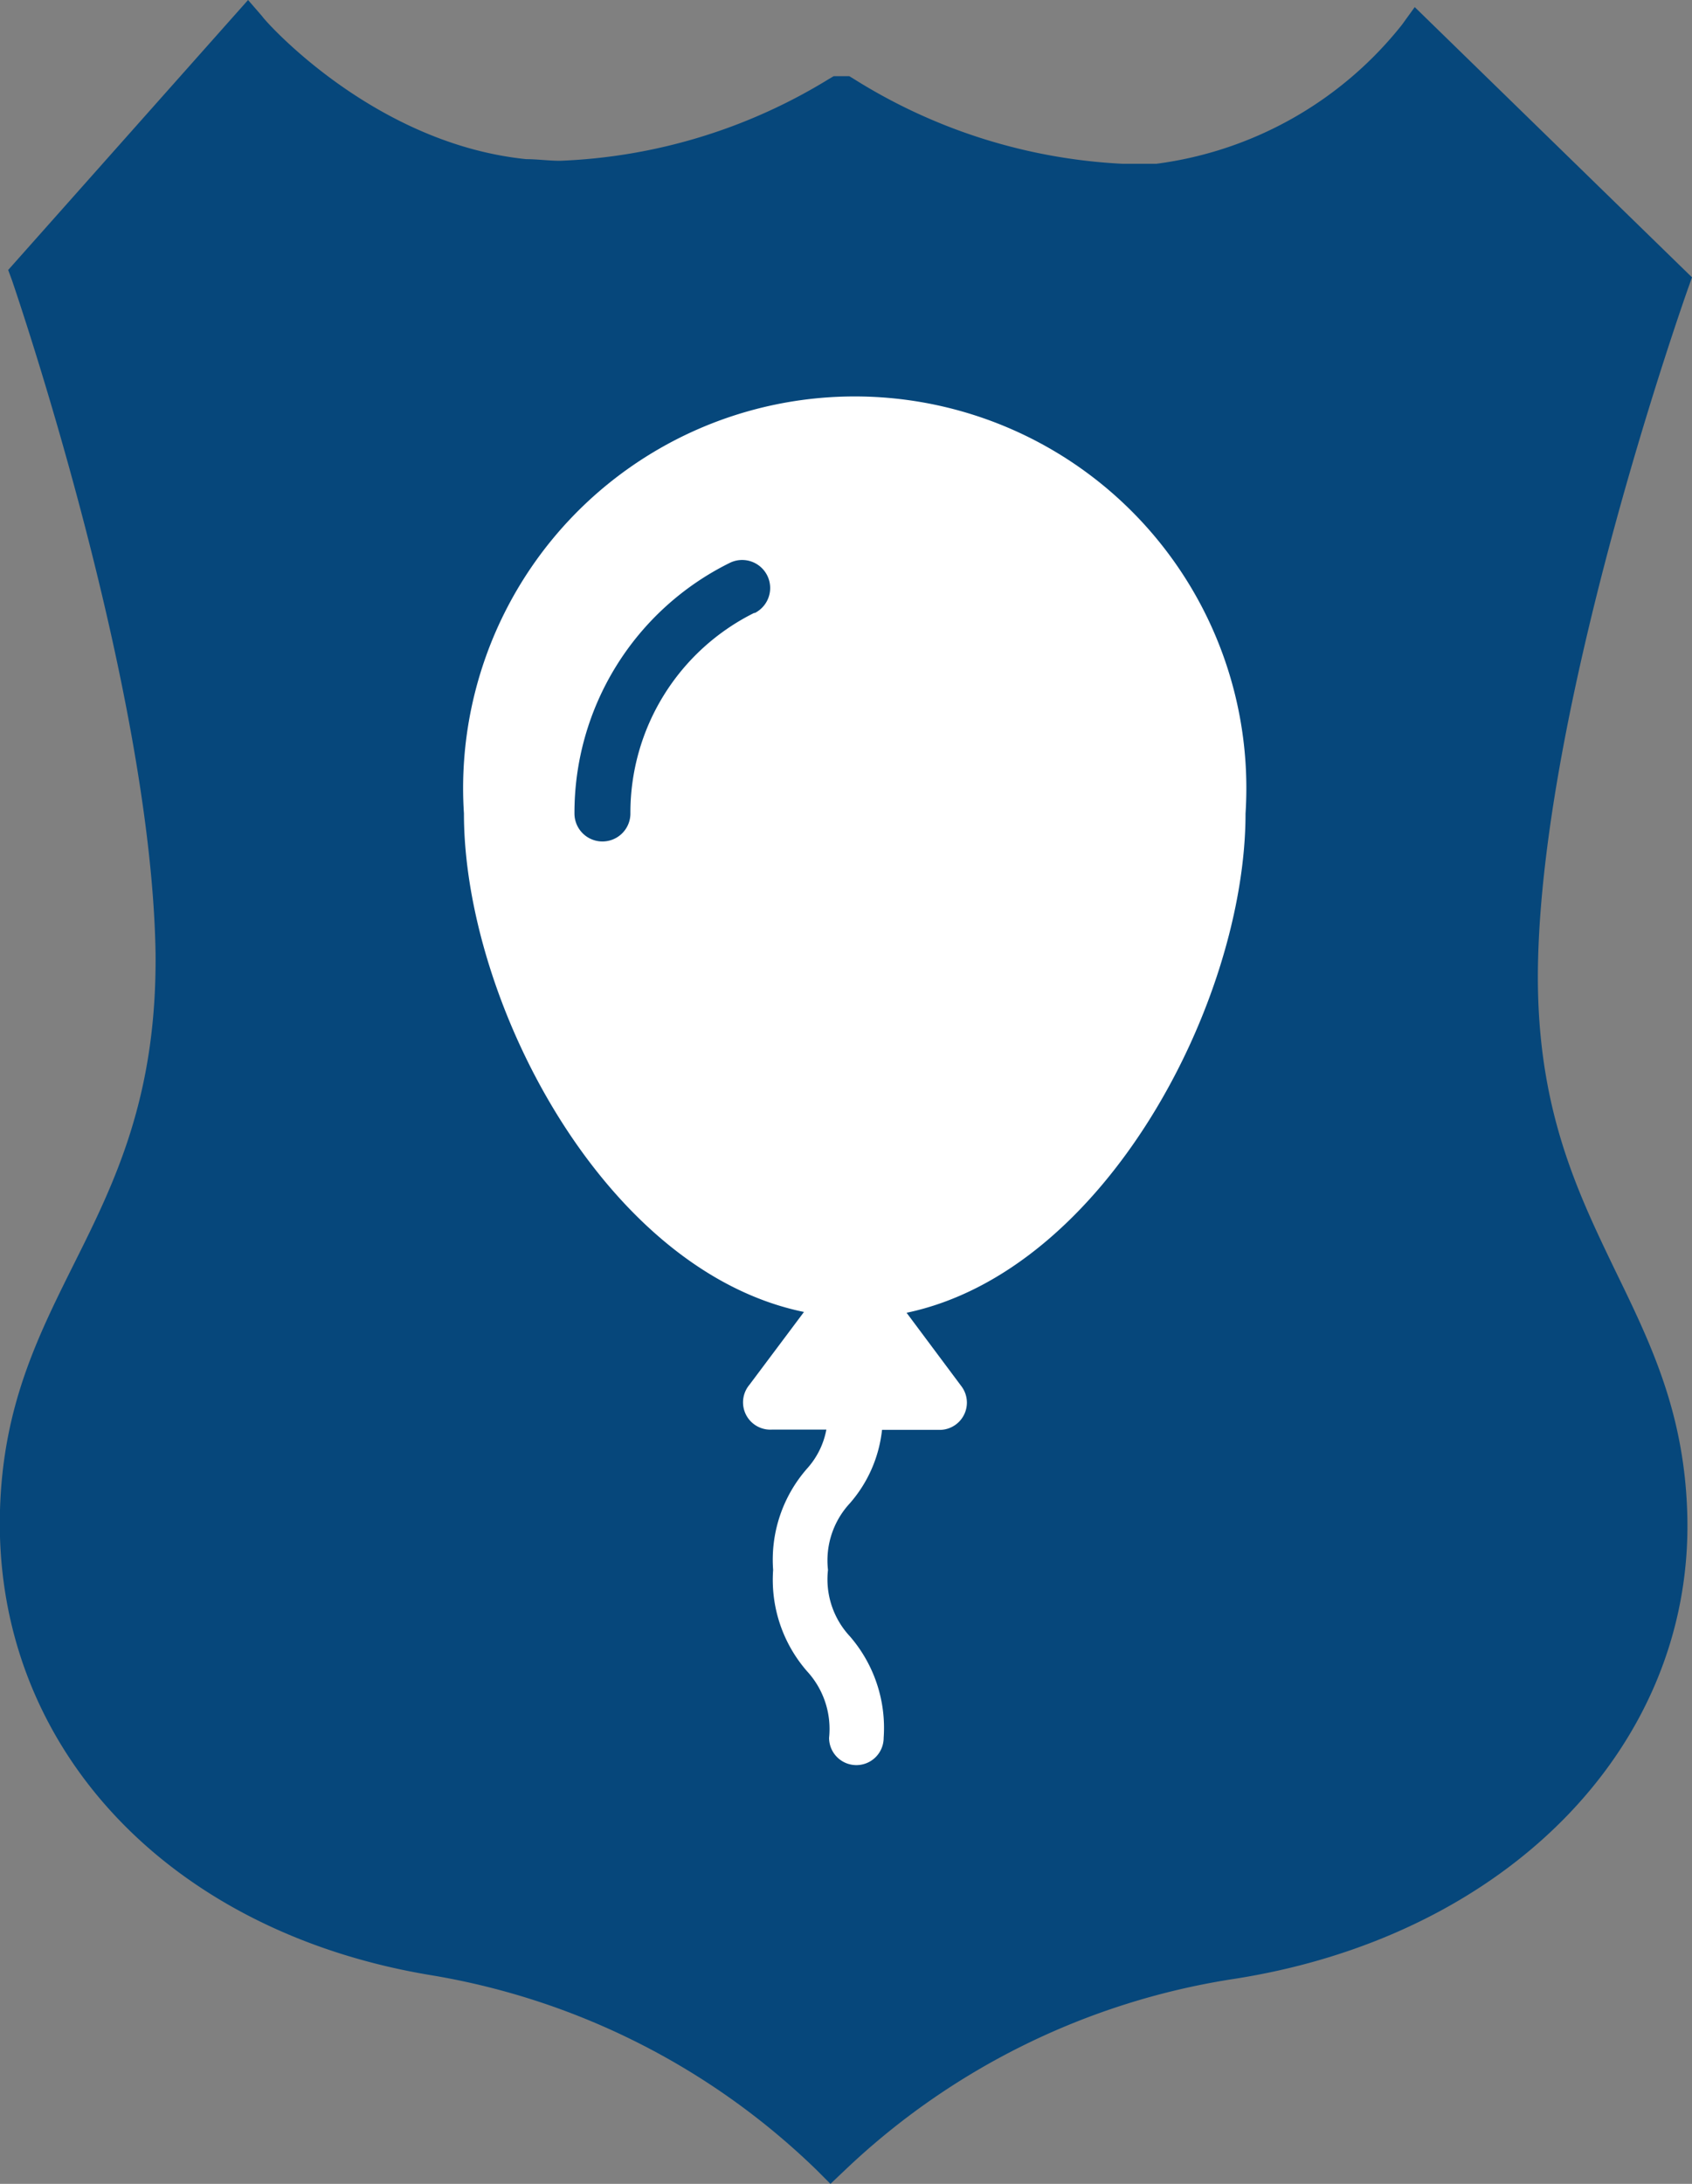 <svg xmlns="http://www.w3.org/2000/svg" width="62" height="80" viewBox="0 0 62 80" preserveAspectRatio="xMinYMid"><rect x="0" y="0" width="62" height="80" fill="#808080" stroke="none"/><defs><style>.cls-1{fill:#06477b;}.cls-2{fill:#fff;}</style></defs><g id="Ebene_3" data-name="Ebene 3"><path id="Pfad_292" data-name="Pfad 292" class="cls-1" d="M29.88,79.45a26.5,26.5,0,0,0-14-7.08C6.13,70.79-.25,63.94,0,55.32c.11-3.8,1.37-6.33,2.7-9,1.5-3,3.05-6.13,3-11.4C5.54,25.08.49,10.42.44,10.27L.3,9.89,9.09,0l.52.6c0,.05,4,4.65,9.67,5.23.4,0,.82.06,1.24.06a20.29,20.29,0,0,0,9.86-3l.17-.1h.57l.18.11A20.41,20.41,0,0,0,41.13,6c.42,0,.83,0,1.24,0a13.75,13.75,0,0,0,9-5.09l.47-.65L62,10.16l-.15.42c-.05.15-5.25,14.76-5.49,24.58-.13,5.27,1.39,8.4,2.85,11.43,1.31,2.69,2.54,5.24,2.62,9C62,64.05,55.11,71,45.1,72.51A26.51,26.51,0,0,0,31,79.46l-.57.54Z"/><path id="Pfad_351" data-name="Pfad 351" class="cls-2" d="M45.64,29.8A14.35,14.35,0,1,0,17,29.8h0c0,6.86,5.13,16.76,12.46,18.26l-2,2.67a1,1,0,0,0,.82,1.64h2a2.93,2.93,0,0,1-.7,1.42,5.06,5.06,0,0,0-1.25,3.72,5.09,5.09,0,0,0,1.25,3.72,3.12,3.12,0,0,1,.8,2.43,1,1,0,1,0,2,0,5.12,5.12,0,0,0-1.24-3.72,3.06,3.06,0,0,1-.8-2.43,3.08,3.08,0,0,1,.8-2.44,4.87,4.87,0,0,0,1.18-2.69h2.11a1,1,0,0,0,1-1,1,1,0,0,0-.21-.61l-2-2.68C40.51,46.56,45.64,36.66,45.64,29.8Zm-18-7.35A8.17,8.17,0,0,0,23.1,29.8a1,1,0,1,1-2.05,0h0a10.21,10.21,0,0,1,5.69-9.18,1,1,0,0,1,.91,1.84Z"/></g></svg>
